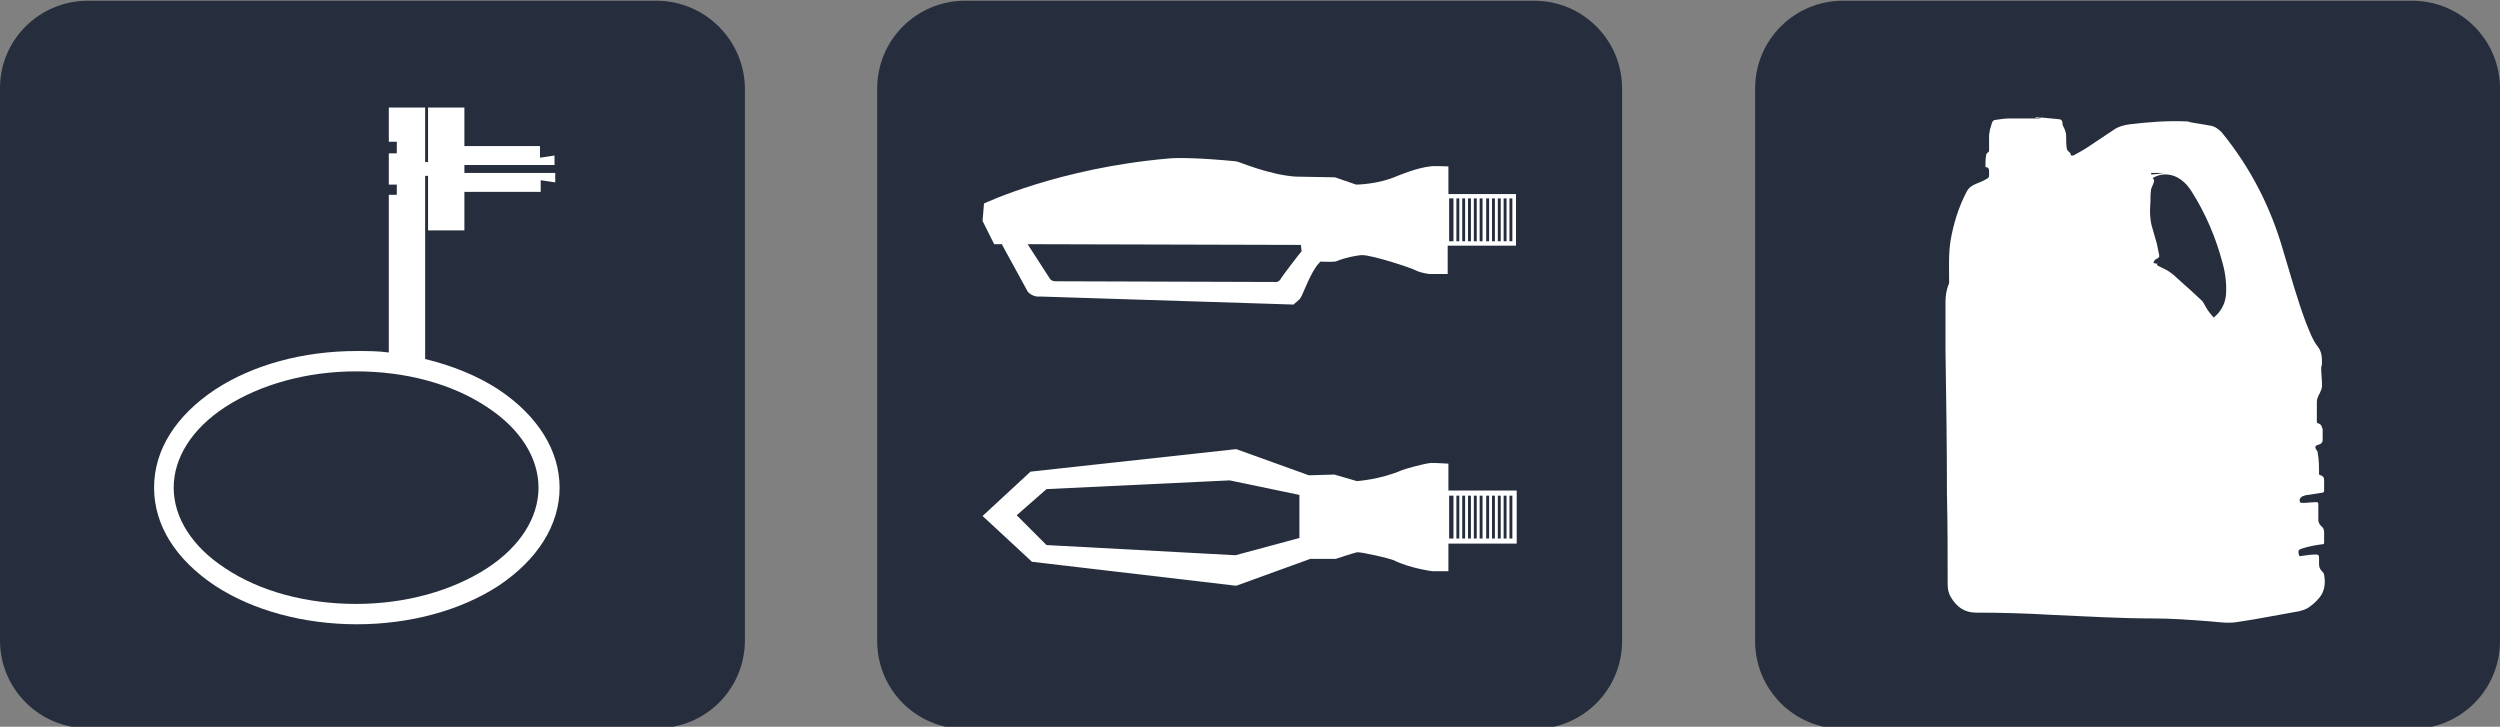 <?xml version="1.0" encoding="utf-8"?>
<!-- Generator: Adobe Illustrator 25.0.1, SVG Export Plug-In . SVG Version: 6.00 Build 0)  -->
<svg version="1.1" xmlns="http://www.w3.org/2000/svg" xmlns:xlink="http://www.w3.org/1999/xlink" x="0px" y="0px"
	 viewBox="0 0 344 100" style="enable-background:new 0 0 344 100;" xml:space="preserve">
<rect x="0" y="0" width="344" height="100" fill="#808080" stroke="none"/>
<style type="text/css">
	.st0{fill:#262E3D;}
	.st1{fill:#FFFFFF;}
</style>
<g id="Ebene_1">
</g>
<g id="Ebene_2">
	<g>
		<g>
			<path class="st0" d="M132.9,98.7c-5.8,0-10.6-4.7-10.6-10.6v-76c0-5.8,4.7-10.6,10.6-10.6h78.3c5.8,0,10.6,4.7,10.6,10.6v76
				c0,5.8-4.7,10.6-10.6,10.6H132.9z"/>
			<path class="st0" d="M211.1,3.1c5,0,9,4.1,9,9v76c0,5-4.1,9-9,9h-78.3c-5,0-9-4.1-9-9v-76c0-5,4.1-9,9-9H211.1 M211.1,0.1h-78.3
				c-6.7,0-12.1,5.4-12.1,12.1v76c0,6.7,5.4,12.1,12.1,12.1h78.3c6.7,0,12.1-5.4,12.1-12.1v-76C223.2,5.5,217.8,0.1,211.1,0.1
				L211.1,0.1z"/>
		</g>
		<g>
			<path class="st1" d="M208.7,67.5h-9.4v-3.7c0,0-1.5-0.1-2.4-0.1c-1,0.1-3.5,0.8-4,1c-3,1.3-6.2,1.5-6.2,1.5l-3.1-0.9l-3.5,0.1
				l-10-3.6l-28.3,3.1l-6.6,6.1l6.8,6.3l28.1,3.3l10.2-3.7h3.5c0,0,2.4-0.8,2.9-0.9c0.5-0.1,4.4,0.8,5.1,1.1
				c2.2,1.1,5.3,1.5,5.3,1.5h2.2v-3.8h9.4V67.5z M178.9,74l-8.9,2.4L144,75l-4.1-4.1l4.1-3.6l25.2-1.2l9.6,2V74z M200,74.1h-0.6
				v-5.9h0.6V74.1z M200.8,74.1h-0.4v-5.9h0.4V74.1z M201.6,74.1h-0.4v-5.9h0.4V74.1z M202.4,74.1H202v-5.9h0.4V74.1z M203.2,74.1
				h-0.4v-5.9h0.4V74.1z M204,74.1h-0.4v-5.9h0.4V74.1z M204.9,74.1h-0.4v-5.9h0.4V74.1z M205.7,74.1h-0.4v-5.9h0.4V74.1z
				 M206.5,74.1h-0.4v-5.9h0.4V74.1z M207.3,74.1h-0.4v-5.9h0.4V74.1z M208.1,74.1h-0.4v-5.9h0.4V74.1z"/>
			<path class="st1" d="M208.7,26.7h-9.4l0-3.8c0,0-2.1-0.1-2.5,0c-1.9,0.2-4.2,1.2-4.5,1.3c-2.7,1.2-5.7,1.2-5.7,1.2l-2.9-1
				c0,0-4.9-0.1-5.5-0.1c-3.8-0.3-7.8-2.1-8.1-2.1c-5.1-0.5-8.1-0.5-9.2-0.4c-15.2,1.3-25.5,6.2-25.5,6.2l-0.2,2.4l1.6,3.2l1.1,0
				l0,0.1l3.5,6.4c0.2,0.3,0.9,0.8,1.7,0.7l34.7,1.1l0.2,0l0.1-0.1c0.2-0.2,0.7-0.5,0.9-0.9c0.2-0.2,1.4-3.6,2.5-4.7l0.1-0.1l0-0.1
				c0.8,0,2.1,0.1,2.4-0.1c1.2-0.5,3-0.8,3.4-0.8c1.5,0,6.9,1.8,7.4,2.1c0.8,0.4,1.9,0.5,1.9,0.5l2.5,0l0-3.9h9.4V26.7z M176.2,38.4
				c0,0.1-0.2,0.3-0.5,0.4l-31.5-0.1l0,0l1,0c-0.4,0-0.6-0.2-0.7-0.3l-3.1-4.8l37.6,0.1l0.1,0.9C179,34.6,176.3,38.2,176.2,38.4z
				 M200,33.2h-0.6l0-5.9h0.6V33.2z M200.8,33.2h-0.4v-5.9h0.4V33.2z M201.6,33.2h-0.4v-5.9h0.4V33.2z M202.4,33.2H202v-5.9h0.4
				V33.2z M203.2,33.2h-0.4v-5.9h0.4V33.2z M204,33.2h-0.4v-5.9h0.4V33.2z M204.9,33.2h-0.4v-5.9h0.4V33.2z M205.7,33.2h-0.4v-5.9
				h0.4V33.2z M206.5,33.2h-0.4v-5.9h0.4V33.2z M207.3,33.2h-0.4v-5.9h0.4V33.2z M208.1,33.2h-0.4v-5.9h0.4V33.2z"/>
		</g>
	</g>
	<g>
		<g>
			<path class="st0" d="M12.1,98.7C6.2,98.7,1.5,94,1.5,88.1v-76c0-5.8,4.7-10.6,10.6-10.6h78.3c5.8,0,10.6,4.7,10.6,10.6v76
				c0,5.8-4.7,10.6-10.6,10.6H12.1z"/>
			<path class="st0" d="M90.3,3.1c5,0,9,4.1,9,9v76c0,5-4.1,9-9,9H12.1c-5,0-9-4.1-9-9v-76c0-5,4.1-9,9-9H90.3 M90.3,0.1H12.1
				C5.4,0.1,0,5.5,0,12.1v76c0,6.7,5.4,12.1,12.1,12.1h78.3c6.7,0,12.1-5.4,12.1-12.1v-76C102.4,5.5,97,0.1,90.3,0.1L90.3,0.1z"/>
		</g>
		<path class="st1" d="M68.6,53.6c-2.9-1.9-6.4-3.3-10.1-4.2V24.2h0.4v7.5h5v-5.3h10.5v-1.6l2,0.3v-1.3H63.9v-1.1h12.4v-1.3l-2,0.3
			v-1.6H63.9v-5.3h-5v7.5h-0.4v-7.5h-5v4.7h1.1v1.6h-1.1v4.3h1.1v1.4h-1.1v21.7c-1.5-0.2-2.9-0.2-4.4-0.2c-7.4,0-14.3,1.9-19.5,5.3
			c-5.4,3.6-8.4,8.3-8.4,13.5s3,9.9,8.4,13.5c5.2,3.4,12.2,5.3,19.5,5.3s14.3-1.9,19.5-5.3C74,77,77,72.2,77,67.1S74,57.2,68.6,53.6
			z M67,78.2c-4.8,3.1-11.2,4.9-18,4.9s-13.2-1.7-18-4.9c-4.6-3-7.1-7-7.1-11.1S26.4,59,31,56c4.8-3.1,11.2-4.9,18-4.9
			s13.2,1.7,18,4.9c4.6,3,7.1,7,7.1,11.1S71.6,75.2,67,78.2z"/>
	</g>
	<g>
		<g>
			<path class="st0" d="M253.7,98.7c-5.8,0-10.6-4.7-10.6-10.6v-76c0-5.8,4.7-10.6,10.6-10.6h78.3c5.8,0,10.6,4.7,10.6,10.6v76
				c0,5.8-4.7,10.6-10.6,10.6H253.7z"/>
			<path class="st0" d="M331.9,3.1c5,0,9,4.1,9,9v76c0,5-4.1,9-9,9h-78.3c-5,0-9-4.1-9-9v-76c0-5,4.1-9,9-9H331.9 M331.9,0.1h-78.3
				c-6.7,0-12.1,5.4-12.1,12.1v76c0,6.7,5.4,12.1,12.1,12.1h78.3c6.7,0,12.1-5.4,12.1-12.1v-76C344,5.5,338.6,0.1,331.9,0.1
				L331.9,0.1z"/>
		</g>
		<g>
			<path class="st1" d="M319.1,65.3c0.5,0.2,0.7,0.3,0.7,0.8c0,0.5,0,0.9,0,1.4c0,0.2-0.1,0.3-0.3,0.3c-0.6,0.1-1.3,0.2-1.9,0.3
				c-0.3,0-0.5,0.1-0.8,0.2c-0.1,0.1-0.3,0.2-0.3,0.3c-0.1,0.1-0.1,0.3,0,0.5c0,0.1,0.3,0.1,0.4,0.1c0.6,0,1.2-0.1,1.8-0.1
				c0.3,0,0.3,0.1,0.3,0.3c0,0.7,0,1.4,0,2.1c0,0.3,0.1,0.6,0.4,0.9c0.3,0.2,0.4,0.5,0.4,0.9c0,0.4,0,0.9,0,1.3c0,0.2,0,0.3-0.3,0.3
				c-0.9,0.1-1.9,0.3-2.8,0.6c-0.4,0.1-0.5,0.3-0.4,0.7c0,0.3,0.2,0.4,0.4,0.3c0.7-0.1,1.3-0.2,2-0.2c0.3,0,0.4,0.1,0.4,0.4
				c0,0.6,0,0.3,0,0.9c0,0.4,0.1,0.7,0.4,1c0.1,0.1,0.3,0.3,0.3,0.5c0.2,1.1,0.1,2.3-0.7,3.2c-0.5,0.6-1,1-1.6,1.4
				c-0.4,0.2-0.7,0.3-1.1,0.4c-2.9,0.5-5.8,1.1-8.6,1.5c-1.2,0.2-2.5,0-3.7-0.1c-2.6-0.2-5.2-0.4-7.8-0.4c-4.7,0-9.4-0.3-14.1-0.5
				c-3.4-0.2-6.8-0.3-10.3-0.3c-1.6,0-2.7-0.8-3.5-2.2c-0.3-0.5-0.4-1.1-0.4-1.7c0-4.5,0-8-0.1-12.5c0-7.3-0.1-12.5-0.2-19.8
				c0-2.2,0-4.4,0-6.5c0-0.8,0.1-1.6,0.4-2.4c0.1-0.1,0.1-0.3,0.1-0.4c0-1.9-0.1-3.8,0.2-5.7c0.4-2.3,1.1-4.6,2.2-6.7
				c0.3-0.6,0.8-0.9,1.3-1.1c0.5-0.2,1-0.4,1.5-0.7c0.2-0.1,0.3-0.2,0.3-0.5c0-0.2,0-0.3,0-0.5c0-0.4-0.1-0.6-0.5-0.6
				c0-0.5,0-1.1,0.1-1.7c0-0.1,0.1-0.2,0.2-0.3c0.2-0.1,0.2-0.2,0.2-0.4c0-0.7,0-1.3,0-2c0-0.2,0.1-0.4,0.1-0.7
				c0.1-0.3,0.2-0.7,0.3-1c0.1-0.3,0.3-0.4,0.5-0.4c0.6-0.1,1.3-0.2,1.9-0.2c1.3,0,2.5,0,3.8,0c0.2,0,0.4,0,0.6-0.1
				c-0.3,0-0.5,0-0.8,0c0,0,0-0.1,0-0.1c1.1,0.1,2.1,0.2,3.2,0.3c0.3,0,0.5,0.2,0.5,0.6c0,0.3,0.2,0.5,0.3,0.8
				c0.1,0.3,0.2,0.5,0.2,0.8c0,0.6,0,1.3,0.1,1.9c0,0.1,0.1,0.2,0.2,0.3c0.1,0.1,0.2,0.2,0.3,0.3c0,0.1,0,0.2,0.1,0.3
				c0.1,0,0.2,0,0.3,0c0.7-0.4,1.3-0.7,1.9-1.1c1.2-0.8,2.4-1.6,3.6-2.4c0.7-0.5,1.5-0.7,2.3-0.8c2.5-0.3,5.1-0.5,7.6-0.4
				c0.2,0,0.4,0,0.6,0.1c1,0.2,1.9,0.3,2.9,0.5c0.6,0.1,1.1,0.5,1.5,0.9c4,4.9,6.8,10.4,8.5,16.4c1,3.3,1.9,6.6,3.1,9.8
				c0.5,1.2,0.9,2.4,1.7,3.4c0.5,0.7,0.5,1.4,0.5,2.1c0,1-0.1-0.1-0.1,0.9c0,0.6,0.1,1.3,0.1,1.9c0.1,0.7-0.2,1.2-0.5,1.8
				c-0.1,0.2-0.2,0.5-0.2,0.8c0,0.9,0,1.7,0,2.6c0,0.3,0,0.3,0.3,0.4c0.3,0.1,0.4,0.4,0.5,0.8c0,0.5,0,1,0,1.4
				c0,0.4-0.2,0.6-0.6,0.7c-0.5,0.1-0.5,0.4-0.2,0.8c0,0,0.1,0.1,0.1,0.2C319.1,63.2,319.1,64.2,319.1,65.3z M304.6,43.7
				c1-0.8,1.6-1.9,1.7-3.2c0.1-1.5-0.1-3-0.5-4.4c-0.9-3.4-2.3-6.7-4.2-9.7c-0.8-1.3-2-2.4-3.7-2.4c-0.6,0-1.2,0.2-1.7,0.5
				c0.4,0.3,0.1,0.7,0,1c-0.1,0.2-0.1,0.3-0.2,0.5c-0.1,0.6-0.1,1.2-0.1,1.8c-0.1,1.2-0.1,2.5,0.3,3.7c0.2,0.7,0.4,1.4,0.6,2.1
				c0.1,0.5,0.2,1,0.3,1.5c0.1,0.2-0.1,0.4-0.3,0.5c-0.1,0-0.2,0.1-0.3,0.2c-0.1,0.1-0.1,0.2-0.2,0.4c0.2,0,0.4,0.1,0.6,0.1
				c-0.2,0.1-0.1,0.2,0.1,0.3c0.4,0.2,0.8,0.4,1.2,0.6c0.5,0.3,1,0.7,1.4,1.1c0.7,0.6,1.3,1.2,1.9,1.7c0.5,0.5,1,0.9,1.5,1.4
				c0.2,0.2,0.3,0.5,0.5,0.8C303.8,42.8,304.2,43.2,304.6,43.7z M297.7,23.8C297.7,23.8,297.7,23.8,297.7,23.8c-0.6,0-1.1,0-1.7,0
				c0,0.1,0,0.1,0,0.2C296.6,24,297.2,23.9,297.7,23.8z"/>
		</g>
	</g>
</g>
</svg>
